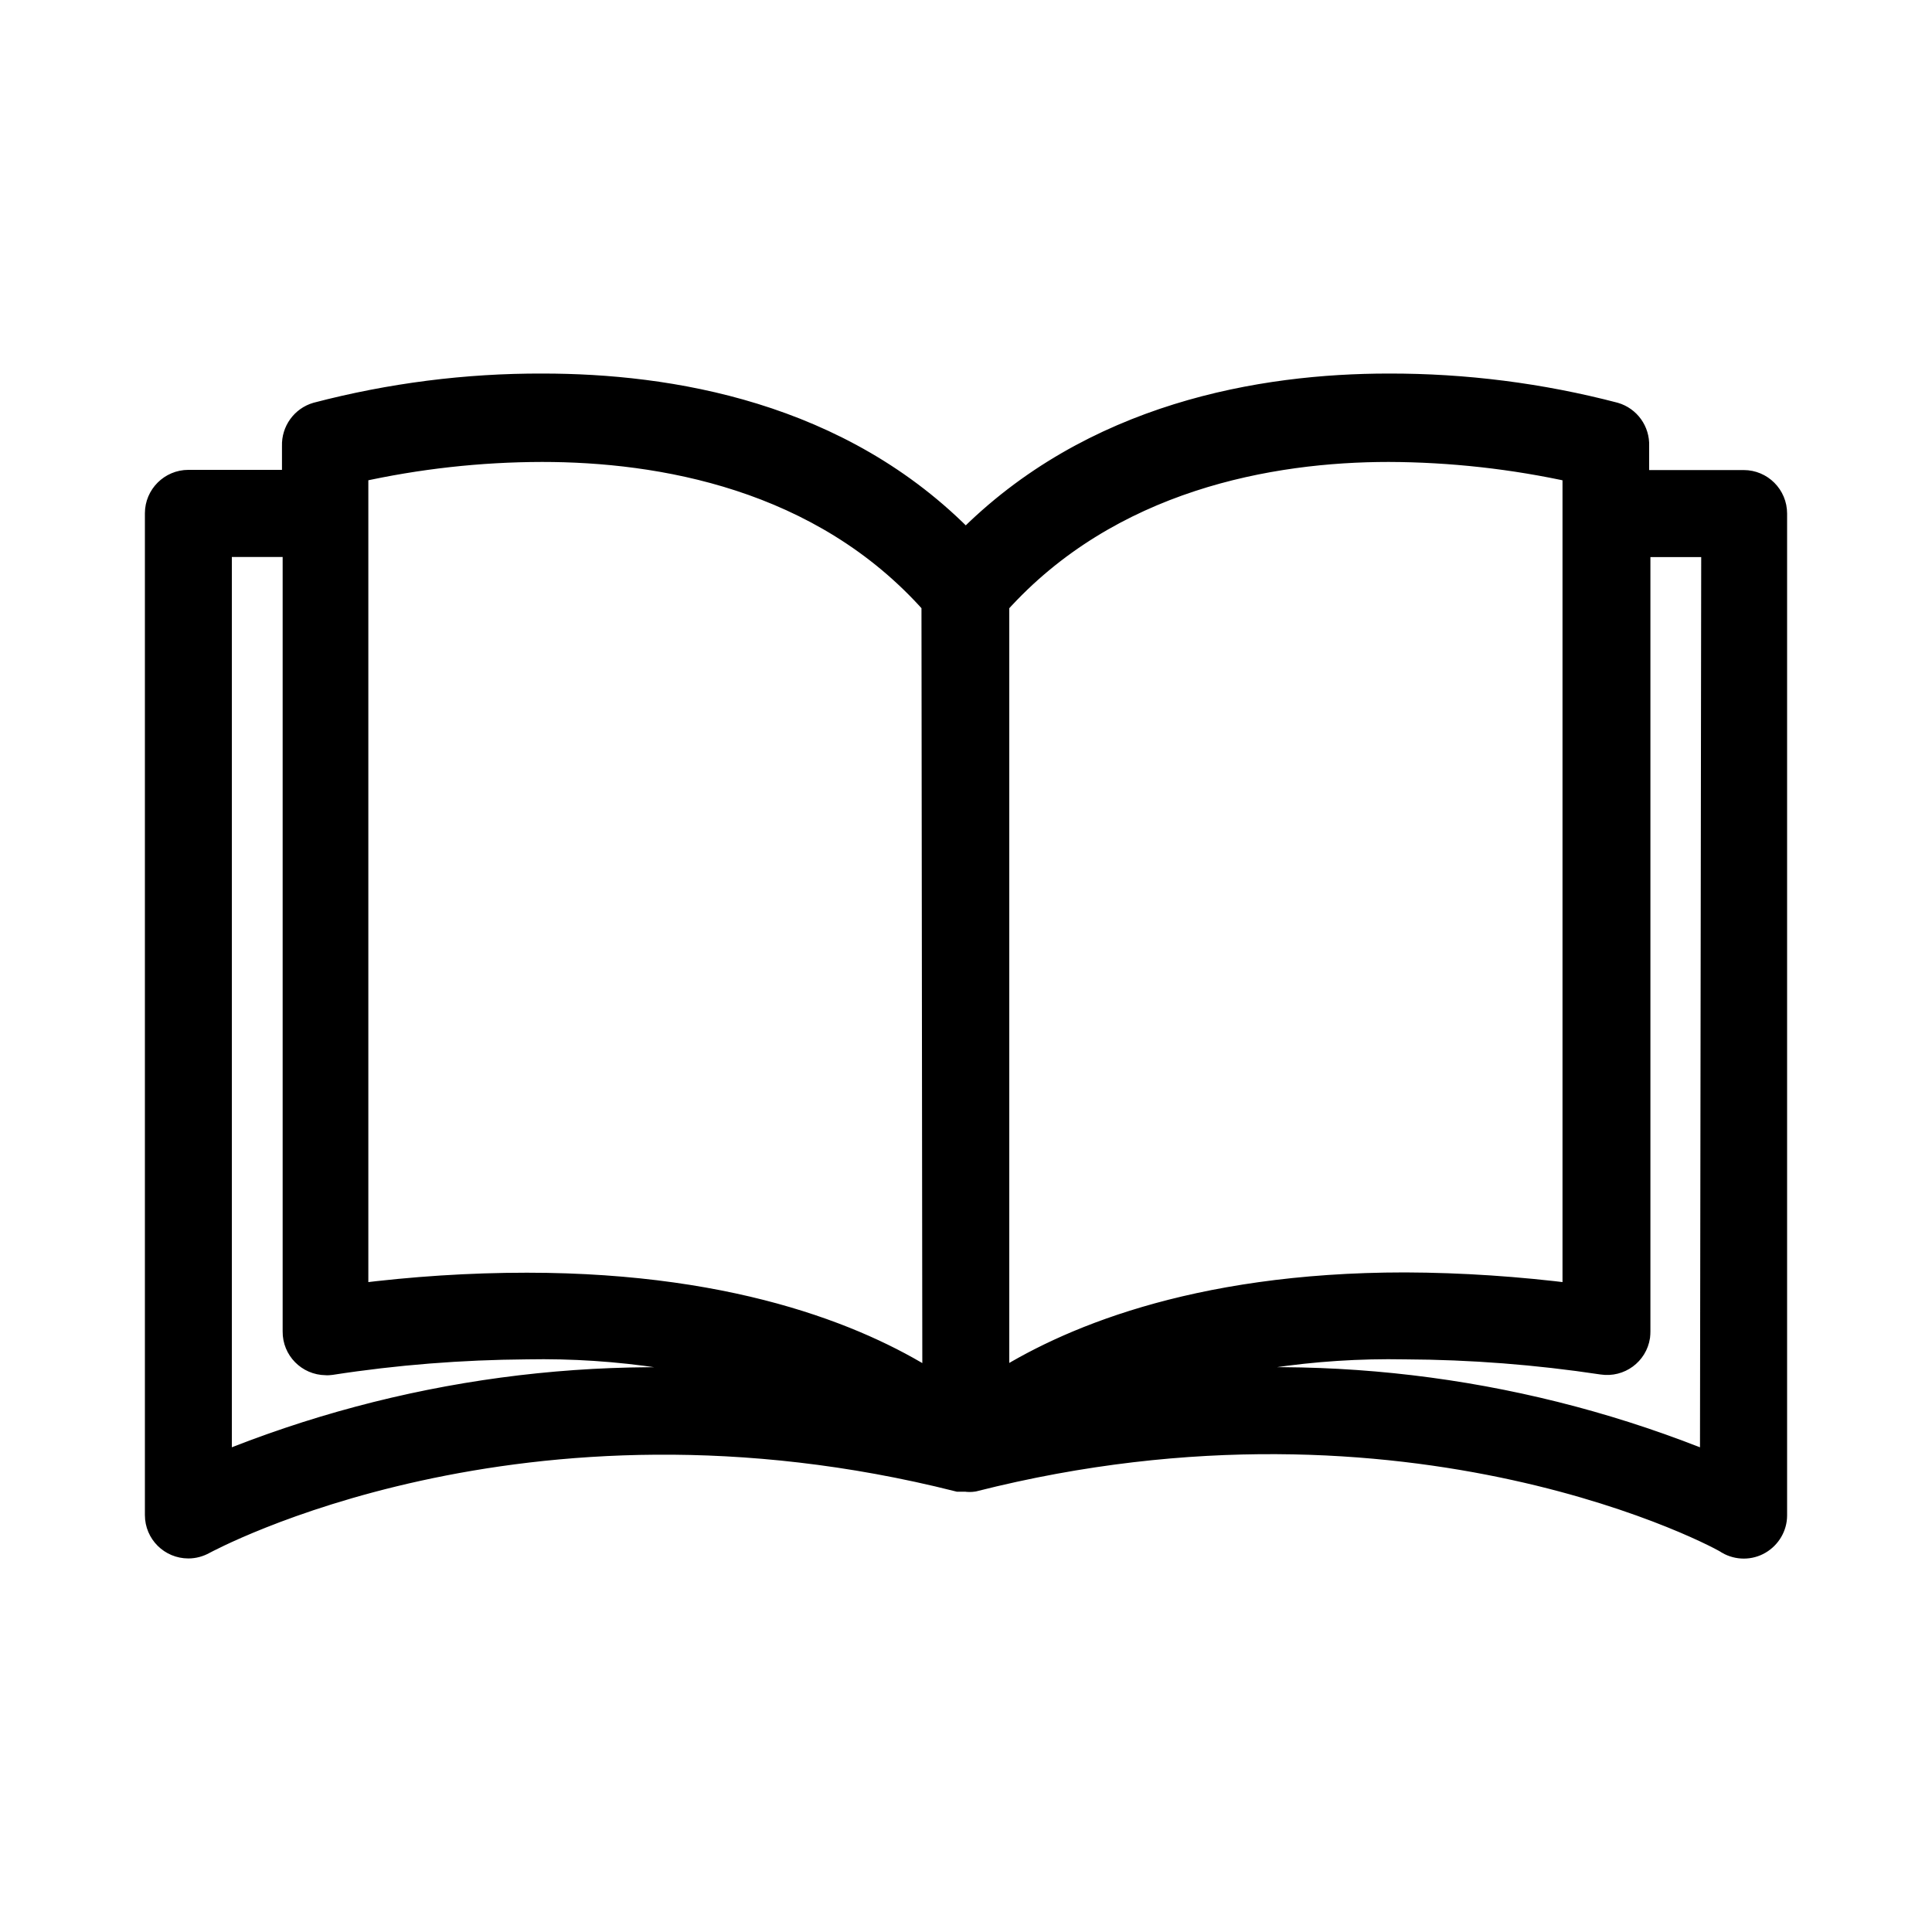 <?xml version="1.0" encoding="utf-8"?>
<!-- Generator: Adobe Illustrator 13.0.0, SVG Export Plug-In . SVG Version: 6.00 Build 14948)  -->
<!DOCTYPE svg PUBLIC "-//W3C//DTD SVG 1.1//EN" "http://www.w3.org/Graphics/SVG/1.1/DTD/svg11.dtd">
<svg version="1.1" id="Layer_1" xmlns="http://www.w3.org/2000/svg" xmlns:xlink="http://www.w3.org/1999/xlink" x="0px" y="0px"
	 width="20px" height="20px" viewBox="0 0 20 20" enable-background="new 0 0 20 20" xml:space="preserve">
<rect fill="none" width="20" height="20"/>
<g>
	<g>
		<path stroke="#000000" stroke-width="0.25" d="M18.051,4.991c-0.001,0-0.002,0-0.004,0l0,0h-1.1V4.615
			c0.006-0.149-0.09-0.283-0.233-0.325c-0.764-0.2-1.551-0.3-2.341-0.298c-1.298,0-3.068,0.292-4.376,1.623
			C8.696,4.271,6.914,3.992,5.619,3.992C4.829,3.989,4.042,4.09,3.278,4.29C3.135,4.332,3.039,4.466,3.044,4.615v0.374H1.95
			c-0.179,0-0.325,0.146-0.325,0.324v10.371c0,0.18,0.146,0.324,0.325,0.324c0.056,0,0.11-0.015,0.159-0.042
			c0.033-0.016,3.279-1.792,7.812-0.649H9.97h0.029c0.025,0.004,0.052,0.004,0.078,0c4.545-1.152,7.792,0.621,7.812,0.649
			c0.101,0.058,0.225,0.058,0.324,0s0.162-0.164,0.162-0.278V5.316C18.375,5.137,18.23,4.991,18.051,4.991z M2.275,15.167V5.641
			h0.776v8.143c-0.002,0.179,0.142,0.325,0.321,0.327c0.018,0.002,0.035,0,0.053-0.002c0.671-0.104,1.35-0.157,2.029-0.162
			c0.941-0.018,1.878,0.125,2.772,0.418C6.207,14.12,4.158,14.396,2.275,15.167z M5.454,13.3c-0.591,0-1.181,0.039-1.766,0.113
			V4.871C4.319,4.73,4.965,4.658,5.612,4.657c1.214,0,2.89,0.279,4.052,1.591l0.009,8.087C8.999,13.895,7.681,13.3,5.454,13.3z
			 M10.323,6.248c1.163-1.299,2.838-1.591,4.052-1.591c0.646,0.002,1.293,0.074,1.925,0.214v8.542
			c-0.583-0.074-1.169-0.114-1.756-0.116c-2.215,0-3.536,0.594-4.221,1.035V6.248z M17.723,15.167
			c-1.887-0.772-3.939-1.048-5.964-0.802c0.899-0.295,1.841-0.436,2.786-0.418c0.684,0.003,1.366,0.056,2.042,0.158
			c0.179,0.027,0.343-0.095,0.37-0.271c0.002-0.018,0.003-0.035,0.003-0.052v-8.14h0.776L17.723,15.167z"/>
	</g>
</g>
</svg>
